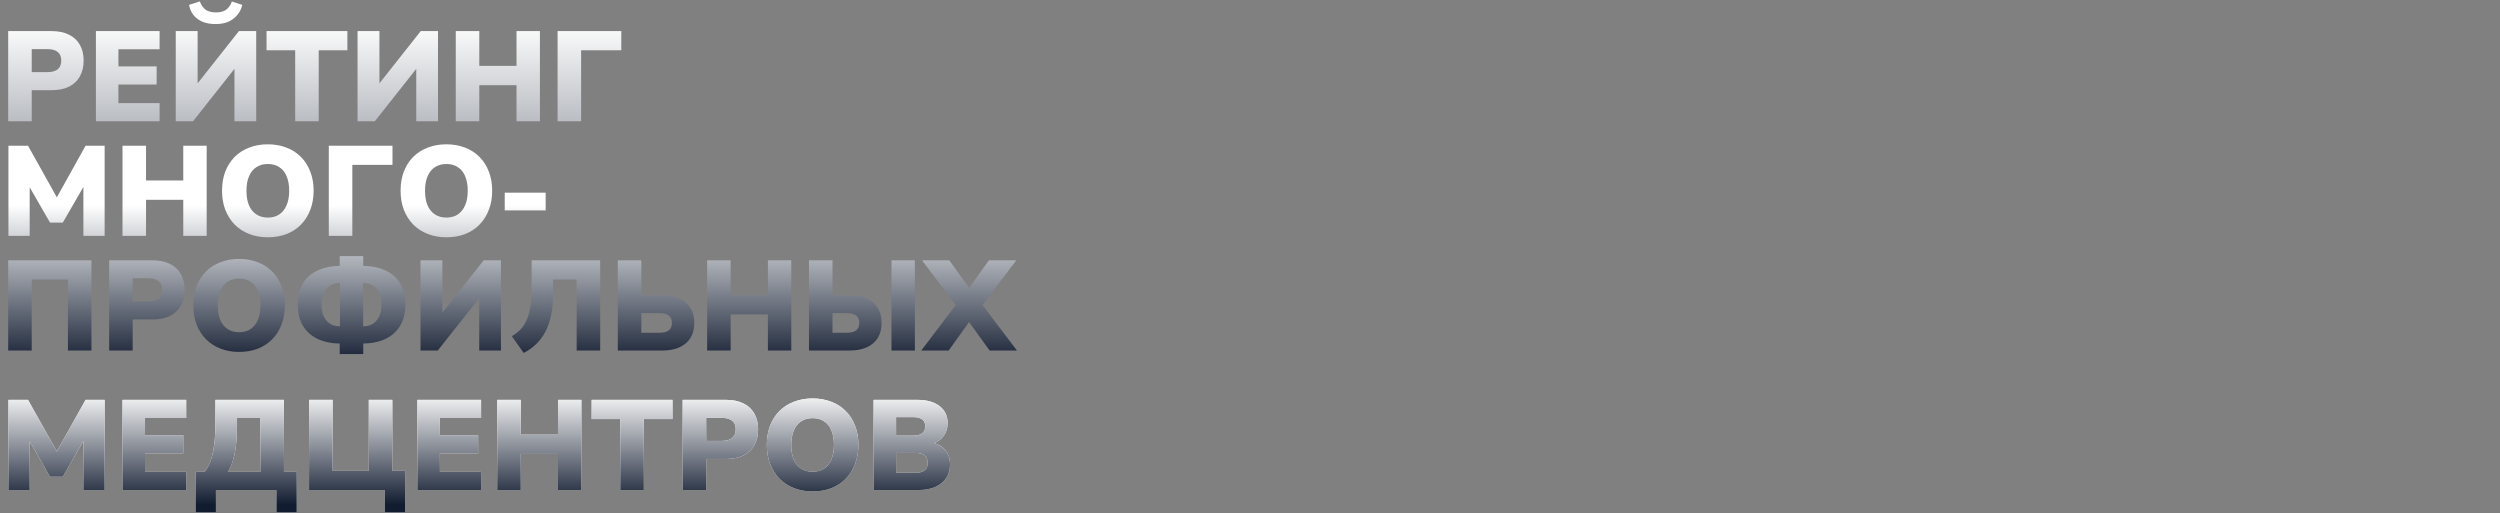 <?xml version="1.0" encoding="UTF-8"?> <svg xmlns="http://www.w3.org/2000/svg" width="1505" height="309" viewBox="0 0 1505 309" fill="none"><rect x="0" y="0" width="1505" height="309" fill="#808080" stroke="none"/><path d="M4.928 73V18.715H31.031C35.138 18.715 38.628 19.434 41.503 20.871C44.378 22.257 46.559 24.285 48.048 26.954C49.588 29.572 50.358 32.755 50.358 36.502C50.358 40.147 49.588 43.329 48.048 46.05C46.559 48.719 44.378 50.773 41.503 52.21C38.628 53.596 35.138 54.289 31.031 54.289H19.096V73H4.928ZM19.096 43.432H28.567C31.236 43.432 33.29 42.867 34.727 41.738C36.164 40.557 36.883 38.812 36.883 36.502C36.883 34.141 36.164 32.395 34.727 31.266C33.29 30.137 31.236 29.572 28.567 29.572H19.096V43.432ZM57.733 73V18.715H96.079V29.649H71.285V39.967H94.308V50.901H71.285V62.066H96.079V73H57.733ZM105.801 73V18.715H118.968V52.518H117.12L143.839 18.715H154.234V73H141.144V39.12H142.992L116.196 73H105.801ZM129.902 14.48C126.565 14.48 123.768 13.967 121.509 12.94C119.25 11.862 117.479 10.45 116.196 8.705C114.964 6.96 114.168 5.035 113.809 2.93L120.277 0.851C121.201 3.212 122.407 4.906 123.896 5.933C125.436 6.96 127.489 7.473 130.056 7.473C132.674 7.473 134.727 6.908 136.216 5.779C137.756 4.598 138.885 2.981 139.604 0.928L145.841 2.93C145.071 6.318 143.3 9.09 140.528 11.246C137.807 13.402 134.265 14.48 129.902 14.48ZM177.705 73V30.265H160.457V18.715H209.121V30.265H191.873V73H177.705ZM215.246 73V18.715H228.413V52.518H226.565L253.284 18.715H263.679V73H250.589V39.12H252.437L225.641 73H215.246ZM274.368 73V18.715H288.536V39.659H310.943V18.715H325.034V73H310.943V51.286H288.536V73H274.368ZM335.67 73V18.715H374.016V30.265H349.838V73H335.67Z" fill="url(#paint0_linear_77_868)"></path><path d="M5.082 142V87.715H16.863L35.574 121.21H32.879L51.513 87.715H62.986V142H50.204V109.737H51.821L37.807 133.992H30.107L16.093 109.66H17.864V142H5.082ZM73.75 142V87.715H87.918V108.659H110.325V87.715H124.416V142H110.325V120.286H87.918V142H73.75ZM161.232 142.847C157.125 142.847 153.378 142.18 149.99 140.845C146.602 139.51 143.676 137.611 141.212 135.147C138.799 132.632 136.926 129.654 135.591 126.215C134.308 122.776 133.666 118.977 133.666 114.819C133.666 110.61 134.308 106.785 135.591 103.346C136.926 99.907 138.799 96.955 141.212 94.491C143.676 92.027 146.602 90.153 149.99 88.87C153.378 87.535 157.125 86.868 161.232 86.868C165.339 86.868 169.086 87.535 172.474 88.87C175.862 90.153 178.762 92.027 181.175 94.491C183.639 96.955 185.513 99.907 186.796 103.346C188.131 106.734 188.798 110.533 188.798 114.742C188.798 119.003 188.131 122.853 186.796 126.292C185.513 129.731 183.639 132.709 181.175 135.224C178.762 137.688 175.862 139.587 172.474 140.922C169.086 142.205 165.339 142.847 161.232 142.847ZM161.232 130.989C163.953 130.989 166.263 130.347 168.162 129.064C170.061 127.781 171.524 125.933 172.551 123.52C173.578 121.107 174.091 118.207 174.091 114.819C174.091 111.431 173.578 108.531 172.551 106.118C171.576 103.705 170.113 101.883 168.162 100.651C166.263 99.368 163.953 98.726 161.232 98.726C158.563 98.726 156.253 99.368 154.302 100.651C152.403 101.883 150.94 103.705 149.913 106.118C148.886 108.531 148.373 111.431 148.373 114.819C148.373 118.207 148.861 121.107 149.836 123.52C150.863 125.933 152.351 127.781 154.302 129.064C156.253 130.347 158.563 130.989 161.232 130.989ZM197.933 142V87.715H236.279V99.265H212.101V142H197.933ZM268.722 142.847C264.616 142.847 260.868 142.18 257.48 140.845C254.092 139.51 251.166 137.611 248.702 135.147C246.29 132.632 244.416 129.654 243.081 126.215C241.798 122.776 241.156 118.977 241.156 114.819C241.156 110.61 241.798 106.785 243.081 103.346C244.416 99.907 246.29 96.955 248.702 94.491C251.166 92.027 254.092 90.153 257.48 88.87C260.868 87.535 264.616 86.868 268.722 86.868C272.829 86.868 276.576 87.535 279.964 88.87C283.352 90.153 286.253 92.027 288.665 94.491C291.129 96.955 293.003 99.907 294.286 103.346C295.621 106.734 296.288 110.533 296.288 114.742C296.288 119.003 295.621 122.853 294.286 126.292C293.003 129.731 291.129 132.709 288.665 135.224C286.253 137.688 283.352 139.587 279.964 140.922C276.576 142.205 272.829 142.847 268.722 142.847ZM268.722 130.989C271.443 130.989 273.753 130.347 275.652 129.064C277.552 127.781 279.015 125.933 280.041 123.52C281.068 121.107 281.581 118.207 281.581 114.819C281.581 111.431 281.068 108.531 280.041 106.118C279.066 103.705 277.603 101.883 275.652 100.651C273.753 99.368 271.443 98.726 268.722 98.726C266.053 98.726 263.743 99.368 261.792 100.651C259.893 101.883 258.43 103.705 257.403 106.118C256.377 108.531 255.863 111.431 255.863 114.819C255.863 118.207 256.351 121.107 257.326 123.52C258.353 125.933 259.842 127.781 261.792 129.064C263.743 130.347 266.053 130.989 268.722 130.989ZM303.843 126.677V115.974H328.483V126.677H303.843ZM4.928 211V156.715H55.055V211H40.887V168.265H19.096V211H4.928ZM65.704 211V156.715H91.807C95.913 156.715 99.404 157.434 102.279 158.871C105.154 160.257 107.335 162.285 108.824 164.954C110.364 167.572 111.134 170.755 111.134 174.502C111.134 178.147 110.364 181.329 108.824 184.05C107.335 186.719 105.154 188.773 102.279 190.21C99.404 191.596 95.913 192.289 91.807 192.289H79.872V211H65.704ZM79.872 181.432H89.343C92.012 181.432 94.066 180.867 95.503 179.738C96.94 178.557 97.659 176.812 97.659 174.502C97.659 172.141 96.94 170.395 95.503 169.266C94.066 168.137 92.012 167.572 89.343 167.572H79.872V181.432ZM143.937 211.847C139.83 211.847 136.083 211.18 132.695 209.845C129.307 208.51 126.381 206.611 123.917 204.147C121.504 201.632 119.631 198.654 118.296 195.215C117.013 191.776 116.371 187.977 116.371 183.819C116.371 179.61 117.013 175.785 118.296 172.346C119.631 168.907 121.504 165.955 123.917 163.491C126.381 161.027 129.307 159.153 132.695 157.87C136.083 156.535 139.83 155.868 143.937 155.868C148.044 155.868 151.791 156.535 155.179 157.87C158.567 159.153 161.467 161.027 163.88 163.491C166.344 165.955 168.218 168.907 169.501 172.346C170.836 175.734 171.503 179.533 171.503 183.742C171.503 188.003 170.836 191.853 169.501 195.292C168.218 198.731 166.344 201.709 163.88 204.224C161.467 206.688 158.567 208.587 155.179 209.922C151.791 211.205 148.044 211.847 143.937 211.847ZM143.937 199.989C146.658 199.989 148.968 199.347 150.867 198.064C152.766 196.781 154.229 194.933 155.256 192.52C156.283 190.107 156.796 187.207 156.796 183.819C156.796 180.431 156.283 177.531 155.256 175.118C154.281 172.705 152.818 170.883 150.867 169.651C148.968 168.368 146.658 167.726 143.937 167.726C141.268 167.726 138.958 168.368 137.007 169.651C135.108 170.883 133.645 172.705 132.618 175.118C131.591 177.531 131.078 180.431 131.078 183.819C131.078 187.207 131.566 190.107 132.541 192.52C133.568 194.933 135.056 196.781 137.007 198.064C138.958 199.347 141.268 199.989 143.937 199.989ZM204.508 213.156V204.609L207.896 206.842H205.74C200.299 206.842 195.602 205.969 191.649 204.224C187.697 202.427 184.642 199.784 182.486 196.293C180.33 192.802 179.252 188.516 179.252 183.434C179.252 178.301 180.305 174.014 182.409 170.575C184.514 167.084 187.543 164.466 191.495 162.721C195.448 160.924 200.196 160.026 205.74 160.026H207.896L204.508 162.259V154.174H218.676V162.259L215.365 160.026H217.444C223.04 160.026 227.814 160.924 231.766 162.721C235.719 164.466 238.748 167.084 240.852 170.575C242.957 174.014 244.009 178.301 244.009 183.434C244.009 188.516 242.931 192.802 240.775 196.293C238.619 199.784 235.565 202.427 231.612 204.224C227.66 205.969 222.937 206.842 217.444 206.842H215.365L218.676 204.609V213.156H204.508ZM204.662 198.526V168.342L207.357 170.421H204.585C202.532 170.421 200.658 170.883 198.964 171.807C197.322 172.68 196.013 174.066 195.037 175.965C194.062 177.864 193.574 180.354 193.574 183.434C193.574 185.693 193.857 187.643 194.421 189.286C195.037 190.929 195.859 192.289 196.885 193.367C197.912 194.445 199.093 195.241 200.427 195.754C201.762 196.216 203.148 196.447 204.585 196.447H207.357L204.662 198.526ZM218.599 198.526L215.827 196.447H218.599C220.088 196.447 221.474 196.216 222.757 195.754C224.092 195.241 225.273 194.445 226.299 193.367C227.377 192.289 228.199 190.929 228.763 189.286C229.379 187.643 229.687 185.693 229.687 183.434C229.687 180.354 229.2 177.864 228.224 175.965C227.249 174.066 225.914 172.68 224.22 171.807C222.526 170.883 220.653 170.421 218.599 170.421H215.827L218.599 168.342V198.526ZM253.145 211V156.715H266.312V190.518H264.464L291.183 156.715H301.578V211H288.488V177.12H290.336L263.54 211H253.145ZM315.269 212.463L308.108 202.376C310.213 201.144 312.01 199.732 313.498 198.141C315.038 196.498 316.27 194.548 317.194 192.289C318.17 190.03 318.888 187.361 319.35 184.281C319.812 181.201 320.043 177.582 320.043 173.424V156.715H361.315V211H347.147V168.265H332.979V177.12C332.979 181.791 332.569 186.001 331.747 189.748C330.977 193.495 329.822 196.832 328.282 199.758C326.742 202.633 324.869 205.122 322.661 207.227C320.454 209.332 317.99 211.077 315.269 212.463ZM371.914 211V156.715H386.082V177.813H398.864C402.817 177.813 406.205 178.455 409.028 179.738C411.903 181.021 414.11 182.895 415.65 185.359C417.19 187.823 417.96 190.826 417.96 194.368C417.96 197.91 417.19 200.939 415.65 203.454C414.11 205.918 411.903 207.792 409.028 209.075C406.205 210.358 402.817 211 398.864 211H371.914ZM386.082 200.297H396.939C399.557 200.297 401.457 199.809 402.637 198.834C403.869 197.859 404.485 196.37 404.485 194.368C404.485 192.366 403.869 190.903 402.637 189.979C401.457 189.004 399.557 188.516 396.939 188.516H386.082V200.297ZM425.697 211V156.715H439.865V177.659H462.272V156.715H476.363V211H462.272V189.286H439.865V211H425.697ZM486.999 211V156.715H501.167V177.813H511.639C515.592 177.813 518.98 178.455 521.803 179.738C524.678 181.021 526.885 182.895 528.425 185.359C529.965 187.823 530.735 190.826 530.735 194.368C530.735 197.91 529.965 200.939 528.425 203.454C526.885 205.918 524.678 207.792 521.803 209.075C518.98 210.358 515.592 211 511.639 211H486.999ZM501.167 200.297H509.714C512.332 200.297 514.231 199.809 515.412 198.834C516.644 197.859 517.26 196.37 517.26 194.368C517.26 192.366 516.644 190.903 515.412 189.979C514.231 189.004 512.332 188.516 509.714 188.516H501.167V200.297ZM536.664 211V156.715H550.755V211H536.664ZM554.608 211L577.785 180.431V186.822L555.07 156.715H571.471L585.716 176.504H581.096L595.341 156.715H611.819L589.027 186.822V180.431L612.204 211H595.726L581.173 190.749H585.639L571.086 211H554.608Z" fill="url(#paint1_linear_77_868)"></path><path d="M5.082 295V240.715H16.863L35.574 274.21H32.879L51.513 240.715H62.986V295H50.204V262.737H51.821L37.807 286.992H30.107L16.093 262.66H17.864V295H5.082ZM73.75 295V240.715H112.096V251.649H87.302V261.967H110.325V272.901H87.302V284.066H112.096V295H73.75ZM117.737 308.475V284.066H123.204C124.641 282.218 125.847 279.934 126.823 277.213C127.798 274.492 128.517 271.284 128.979 267.588C129.441 263.892 129.672 259.734 129.672 255.114V240.715H170.944V284.066H178.644V308.475H166.401V295H129.98V308.475H117.737ZM137.218 284.066H156.776V251.649H142.685V256.654C142.685 260.863 142.479 264.662 142.069 268.05C141.658 271.438 141.042 274.467 140.221 277.136C139.451 279.805 138.45 282.115 137.218 284.066ZM231.636 308.475V295H186.052V240.715H200.22V283.45H222.011V240.715H236.179V283.45H243.879V308.475H231.636ZM251.265 295V240.715H289.611V251.649H264.817V261.967H287.84V272.901H264.817V284.066H289.611V295H251.265ZM299.333 295V240.715H313.501V261.659H335.908V240.715H349.999V295H335.908V273.286H313.501V295H299.333ZM373.417 295V252.265H356.169V240.715H404.833V252.265H387.585V295H373.417ZM410.959 295V240.715H437.062C441.168 240.715 444.659 241.434 447.534 242.871C450.408 244.257 452.59 246.285 454.079 248.954C455.619 251.572 456.389 254.755 456.389 258.502C456.389 262.147 455.619 265.329 454.079 268.05C452.59 270.719 450.408 272.773 447.534 274.21C444.659 275.596 441.168 276.289 437.062 276.289H425.127V295H410.959ZM425.127 265.432H434.598C437.267 265.432 439.32 264.867 440.758 263.738C442.195 262.557 442.914 260.812 442.914 258.502C442.914 256.141 442.195 254.395 440.758 253.266C439.32 252.137 437.267 251.572 434.598 251.572H425.127V265.432ZM489.192 295.847C485.085 295.847 481.338 295.18 477.95 293.845C474.562 292.51 471.636 290.611 469.172 288.147C466.759 285.632 464.885 282.654 463.551 279.215C462.267 275.776 461.626 271.977 461.626 267.819C461.626 263.61 462.267 259.785 463.551 256.346C464.885 252.907 466.759 249.955 469.172 247.491C471.636 245.027 474.562 243.153 477.95 241.87C481.338 240.535 485.085 239.868 489.192 239.868C493.299 239.868 497.046 240.535 500.434 241.87C503.822 243.153 506.722 245.027 509.135 247.491C511.599 249.955 513.473 252.907 514.756 256.346C516.091 259.734 516.758 263.533 516.758 267.742C516.758 272.003 516.091 275.853 514.756 279.292C513.473 282.731 511.599 285.709 509.135 288.224C506.722 290.688 503.822 292.587 500.434 293.922C497.046 295.205 493.299 295.847 489.192 295.847ZM489.192 283.989C491.912 283.989 494.222 283.347 496.122 282.064C498.021 280.781 499.484 278.933 500.511 276.52C501.538 274.107 502.051 271.207 502.051 267.819C502.051 264.431 501.538 261.531 500.511 259.118C499.535 256.705 498.072 254.883 496.122 253.651C494.222 252.368 491.912 251.726 489.192 251.726C486.523 251.726 484.213 252.368 482.262 253.651C480.362 254.883 478.899 256.705 477.873 259.118C476.846 261.531 476.333 264.431 476.333 267.819C476.333 271.207 476.82 274.107 477.796 276.52C478.822 278.933 480.311 280.781 482.262 282.064C484.213 283.347 486.523 283.989 489.192 283.989ZM525.893 295V240.715H552.073C557.925 240.715 562.442 241.973 565.625 244.488C568.859 247.003 570.476 250.417 570.476 254.729C570.476 257.912 569.552 260.632 567.704 262.891C565.907 265.15 563.443 266.69 560.312 267.511V266.279C562.827 266.741 564.932 267.562 566.626 268.743C568.32 269.924 569.629 271.438 570.553 273.286C571.477 275.083 571.939 277.187 571.939 279.6C571.939 282.731 571.169 285.452 569.629 287.762C568.089 290.072 565.882 291.869 563.007 293.152C560.184 294.384 556.796 295 552.843 295H525.893ZM539.445 284.605H550.918C551.996 284.605 552.946 284.528 553.767 284.374C554.588 284.22 555.281 283.989 555.846 283.681C556.411 283.373 556.898 282.988 557.309 282.526C557.72 282.013 558.002 281.448 558.156 280.832C558.361 280.165 558.464 279.42 558.464 278.599C558.464 277.829 558.361 277.136 558.156 276.52C558.002 275.853 557.72 275.288 557.309 274.826C556.898 274.313 556.411 273.902 555.846 273.594C555.281 273.286 554.588 273.055 553.767 272.901C552.946 272.747 551.996 272.67 550.918 272.67H539.445V284.605ZM539.445 262.275H549.532C552.099 262.275 553.972 261.813 555.153 260.889C556.385 259.965 557.001 258.553 557.001 256.654C557.001 254.755 556.385 253.369 555.153 252.496C553.972 251.572 552.099 251.11 549.532 251.11H539.445V262.275Z" fill="white"></path><path d="M5.082 295V240.715H16.863L35.574 274.21H32.879L51.513 240.715H62.986V295H50.204V262.737H51.821L37.807 286.992H30.107L16.093 262.66H17.864V295H5.082ZM73.75 295V240.715H112.096V251.649H87.302V261.967H110.325V272.901H87.302V284.066H112.096V295H73.75ZM117.737 308.475V284.066H123.204C124.641 282.218 125.847 279.934 126.823 277.213C127.798 274.492 128.517 271.284 128.979 267.588C129.441 263.892 129.672 259.734 129.672 255.114V240.715H170.944V284.066H178.644V308.475H166.401V295H129.98V308.475H117.737ZM137.218 284.066H156.776V251.649H142.685V256.654C142.685 260.863 142.479 264.662 142.069 268.05C141.658 271.438 141.042 274.467 140.221 277.136C139.451 279.805 138.45 282.115 137.218 284.066ZM231.636 308.475V295H186.052V240.715H200.22V283.45H222.011V240.715H236.179V283.45H243.879V308.475H231.636ZM251.265 295V240.715H289.611V251.649H264.817V261.967H287.84V272.901H264.817V284.066H289.611V295H251.265ZM299.333 295V240.715H313.501V261.659H335.908V240.715H349.999V295H335.908V273.286H313.501V295H299.333ZM373.417 295V252.265H356.169V240.715H404.833V252.265H387.585V295H373.417ZM410.959 295V240.715H437.062C441.168 240.715 444.659 241.434 447.534 242.871C450.408 244.257 452.59 246.285 454.079 248.954C455.619 251.572 456.389 254.755 456.389 258.502C456.389 262.147 455.619 265.329 454.079 268.05C452.59 270.719 450.408 272.773 447.534 274.21C444.659 275.596 441.168 276.289 437.062 276.289H425.127V295H410.959ZM425.127 265.432H434.598C437.267 265.432 439.32 264.867 440.758 263.738C442.195 262.557 442.914 260.812 442.914 258.502C442.914 256.141 442.195 254.395 440.758 253.266C439.32 252.137 437.267 251.572 434.598 251.572H425.127V265.432ZM489.192 295.847C485.085 295.847 481.338 295.18 477.95 293.845C474.562 292.51 471.636 290.611 469.172 288.147C466.759 285.632 464.885 282.654 463.551 279.215C462.267 275.776 461.626 271.977 461.626 267.819C461.626 263.61 462.267 259.785 463.551 256.346C464.885 252.907 466.759 249.955 469.172 247.491C471.636 245.027 474.562 243.153 477.95 241.87C481.338 240.535 485.085 239.868 489.192 239.868C493.299 239.868 497.046 240.535 500.434 241.87C503.822 243.153 506.722 245.027 509.135 247.491C511.599 249.955 513.473 252.907 514.756 256.346C516.091 259.734 516.758 263.533 516.758 267.742C516.758 272.003 516.091 275.853 514.756 279.292C513.473 282.731 511.599 285.709 509.135 288.224C506.722 290.688 503.822 292.587 500.434 293.922C497.046 295.205 493.299 295.847 489.192 295.847ZM489.192 283.989C491.912 283.989 494.222 283.347 496.122 282.064C498.021 280.781 499.484 278.933 500.511 276.52C501.538 274.107 502.051 271.207 502.051 267.819C502.051 264.431 501.538 261.531 500.511 259.118C499.535 256.705 498.072 254.883 496.122 253.651C494.222 252.368 491.912 251.726 489.192 251.726C486.523 251.726 484.213 252.368 482.262 253.651C480.362 254.883 478.899 256.705 477.873 259.118C476.846 261.531 476.333 264.431 476.333 267.819C476.333 271.207 476.82 274.107 477.796 276.52C478.822 278.933 480.311 280.781 482.262 282.064C484.213 283.347 486.523 283.989 489.192 283.989ZM525.893 295V240.715H552.073C557.925 240.715 562.442 241.973 565.625 244.488C568.859 247.003 570.476 250.417 570.476 254.729C570.476 257.912 569.552 260.632 567.704 262.891C565.907 265.15 563.443 266.69 560.312 267.511V266.279C562.827 266.741 564.932 267.562 566.626 268.743C568.32 269.924 569.629 271.438 570.553 273.286C571.477 275.083 571.939 277.187 571.939 279.6C571.939 282.731 571.169 285.452 569.629 287.762C568.089 290.072 565.882 291.869 563.007 293.152C560.184 294.384 556.796 295 552.843 295H525.893ZM539.445 284.605H550.918C551.996 284.605 552.946 284.528 553.767 284.374C554.588 284.22 555.281 283.989 555.846 283.681C556.411 283.373 556.898 282.988 557.309 282.526C557.72 282.013 558.002 281.448 558.156 280.832C558.361 280.165 558.464 279.42 558.464 278.599C558.464 277.829 558.361 277.136 558.156 276.52C558.002 275.853 557.72 275.288 557.309 274.826C556.898 274.313 556.411 273.902 555.846 273.594C555.281 273.286 554.588 273.055 553.767 272.901C552.946 272.747 551.996 272.67 550.918 272.67H539.445V284.605ZM539.445 262.275H549.532C552.099 262.275 553.972 261.813 555.153 260.889C556.385 259.965 557.001 258.553 557.001 256.654C557.001 254.755 556.385 253.369 555.153 252.496C553.972 251.572 552.099 251.11 549.532 251.11H539.445V262.275Z" fill="url(#paint2_linear_77_868)"></path><defs><linearGradient id="paint0_linear_77_868" x1="752.5" y1="13" x2="752.5" y2="220" gradientUnits="userSpaceOnUse"><stop stop-color="white"></stop><stop offset="1" stop-color="#121C30"></stop></linearGradient><linearGradient id="paint1_linear_77_868" x1="752.5" y1="13" x2="752.5" y2="220" gradientUnits="userSpaceOnUse"><stop offset="0.534" stop-color="white"></stop><stop offset="1" stop-color="#121C30"></stop></linearGradient><linearGradient id="paint2_linear_77_868" x1="555.5" y1="235" x2="555.5" y2="304" gradientUnits="userSpaceOnUse"><stop stop-color="white"></stop><stop offset="1" stop-color="#121C30"></stop></linearGradient></defs></svg> 